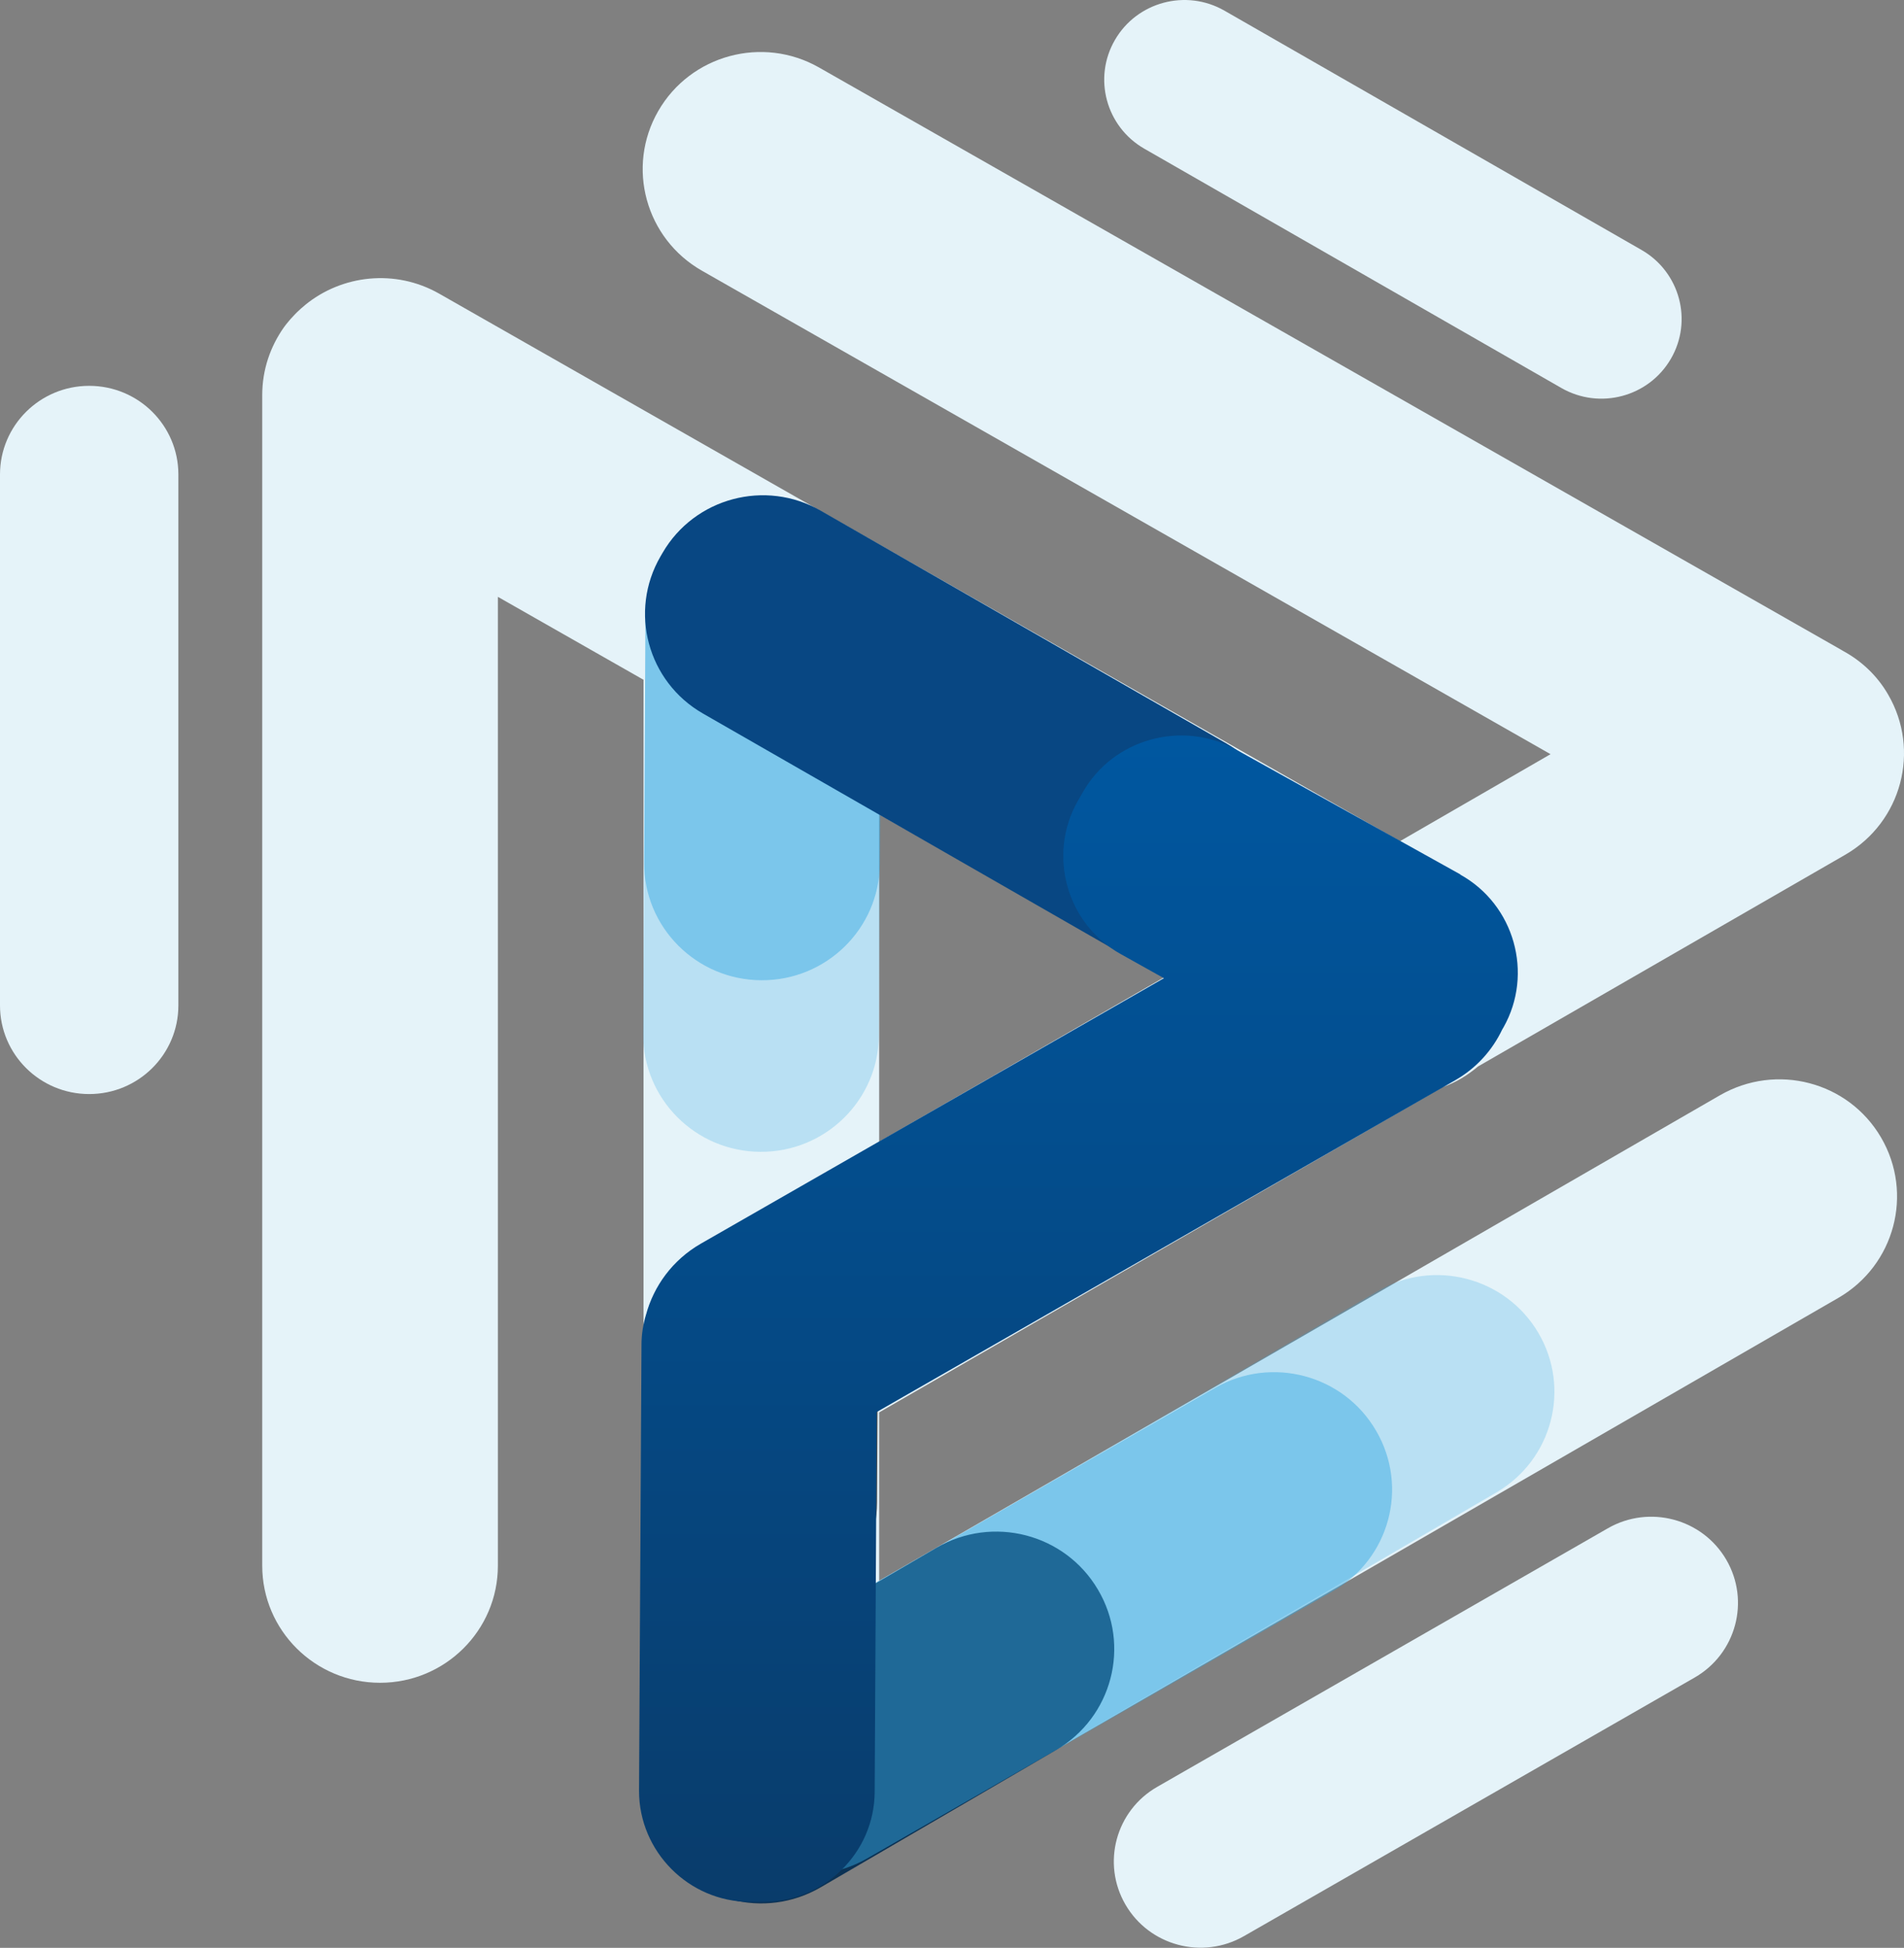 <svg xmlns="http://www.w3.org/2000/svg" width="132" height="135" viewBox="0 0 132 135" fill="none"><rect x="0" y="0" width="132" height="135" fill="#808080" stroke="none"/><g clip-path="url(#clip0_11_93)"><path d="M45.692 127.758C47.904 131.534 52.669 132.858 56.527 130.858C56.612 130.83 56.669 130.773 56.754 130.745C56.782 130.745 56.81 130.717 56.867 130.689L127.462 89.944C131.348 87.689 132.681 82.73 130.412 78.841C128.143 74.953 123.151 73.657 119.237 75.911L60.951 109.555V97.89L100.007 75.347C100.914 75.037 101.737 74.53 102.474 73.91L127.944 59.23C131.83 56.975 133.163 52.016 130.894 48.128C130.128 46.803 129.022 45.789 127.774 45.113C127.717 45.084 127.689 45.056 127.632 45.028L56.782 4.677C52.868 2.451 47.876 3.804 45.636 7.692C43.395 11.581 44.756 16.54 48.67 18.766L107.495 52.27L97.057 58.3L30.433 20.344C27.398 18.625 23.711 19.048 21.159 21.133C21.159 21.133 21.159 21.133 21.13 21.162C20.96 21.302 20.79 21.443 20.62 21.612C20.563 21.669 20.506 21.725 20.478 21.753C20.364 21.866 20.251 22.007 20.137 22.12C20.052 22.232 19.939 22.345 19.854 22.458C19.797 22.542 19.74 22.599 19.684 22.683C18.748 24.008 18.18 25.614 18.18 27.389V108.513C18.18 112.993 21.839 116.628 26.349 116.628C30.858 116.628 34.517 112.993 34.517 108.513V41.365L44.614 47.113V122.855C44.444 124.49 44.785 126.208 45.664 127.73L45.692 127.758ZM80.749 67.711L60.951 79.123V56.44L80.749 67.711Z" fill="#E5F3F9"></path><path opacity="0.25" d="M61.087 42.735C61.111 38.253 57.474 34.6 52.962 34.576C48.451 34.552 44.774 38.165 44.75 42.647L44.592 71.67C44.568 76.152 48.205 79.805 52.716 79.829C57.227 79.853 60.904 76.24 60.929 71.758L61.087 42.735Z" fill="#36A9E1"></path><path opacity="0.47" d="M61.087 42.735C61.111 38.253 57.474 34.6 52.962 34.576C48.451 34.552 44.774 38.166 44.75 42.647L44.657 59.779C44.632 64.261 48.27 67.914 52.781 67.938C57.292 67.963 60.969 64.349 60.993 59.867L61.087 42.735Z" fill="#36A9E1"></path><path opacity="0.25" d="M103.743 103.434C107.62 101.173 108.919 96.218 106.643 92.366C104.367 88.514 99.38 87.224 95.502 89.485L60.255 110.038C56.377 112.299 55.079 117.254 57.355 121.106C59.63 124.958 64.618 126.248 68.495 123.987L103.743 103.434Z" fill="#36A9E1"></path><path d="M12.366 32.883C12.366 29.491 9.598 26.741 6.183 26.741C2.768 26.741 0 29.491 0 32.883V69.684C0 73.076 2.768 75.826 6.183 75.826C9.598 75.826 12.366 73.076 12.366 69.684V32.883Z" fill="#E5F3F9"></path><path d="M117.483 116.267C120.359 114.618 121.344 110.964 119.684 108.107C118.023 105.25 114.346 104.271 111.47 105.92L80.226 123.842C77.35 125.491 76.365 129.145 78.025 132.002C79.686 134.859 83.363 135.838 86.239 134.188L117.483 116.267Z" fill="#E5F3F9"></path><path d="M84.893 0.741C82.234 -0.784 78.834 0.121 77.299 2.763C75.764 5.404 76.675 8.782 79.334 10.307L108.245 26.89C110.903 28.415 114.303 27.51 115.838 24.868C117.373 22.227 116.462 18.849 113.804 17.324L84.893 0.741Z" fill="#E5F3F9"></path><path d="M76.124 110.183L76.11 110.159C73.826 106.293 68.821 104.999 64.931 107.268L48.615 116.781C44.725 119.05 43.422 124.022 45.705 127.888L45.72 127.912C48.003 131.777 53.008 133.072 56.899 130.803L73.215 121.29C77.105 119.021 78.408 114.048 76.124 110.183Z" fill="#0B3255"></path><path opacity="0.47" d="M95.415 99.183L95.4 99.159C93.145 95.277 88.149 93.948 84.242 96.189L51.917 114.729C48.011 116.97 46.672 121.934 48.928 125.815L48.942 125.839C51.197 129.721 56.193 131.051 60.1 128.81L92.425 110.269C96.332 108.028 97.67 103.065 95.415 99.183Z" fill="#36A9E1"></path><path d="M60.868 93.312C60.893 88.831 57.255 85.178 52.744 85.153C48.233 85.129 44.556 88.743 44.532 93.225L44.473 104.045C44.448 108.527 48.086 112.18 52.597 112.204C57.108 112.228 60.785 108.614 60.809 104.133L60.868 93.312Z" fill="#575756"></path><path d="M45.936 38.314L45.794 38.558C43.578 42.372 44.893 47.249 48.732 49.451L76.881 65.597C80.72 67.799 85.629 66.492 87.846 62.678L87.988 62.434C90.204 58.62 88.889 53.743 85.05 51.541L56.901 35.395C53.062 33.193 48.153 34.5 45.936 38.314Z" fill="#084783"></path><path d="M101.255 60.61L85.712 51.96C81.968 49.875 77.147 51.199 75.048 54.947L74.707 55.538C72.609 59.258 73.942 64.048 77.714 66.133L80.692 67.796L48.585 86.196C46.628 87.323 45.324 89.126 44.785 91.127C44.586 91.775 44.473 92.48 44.473 93.212L44.303 124.123C44.303 128.322 47.734 131.788 51.96 131.816H52.896C57.122 131.816 60.611 128.434 60.639 124.208L60.781 97.862L100.886 74.868C102.361 74.023 103.467 72.783 104.148 71.346L104.233 71.205C106.332 67.486 104.999 62.696 101.226 60.61H101.255Z" fill="url(#paint0_linear_11_93)"></path></g><defs><linearGradient id="paint0_linear_11_93" x1="74.821" y1="50.945" x2="74.821" y2="131.788" gradientUnits="userSpaceOnUse"><stop stop-color="#0057A0"></stop><stop offset="1" stop-color="#093C6B"></stop></linearGradient><clipPath id="clip0_11_93"><rect width="132" height="135" fill="white"></rect></clipPath></defs></svg>